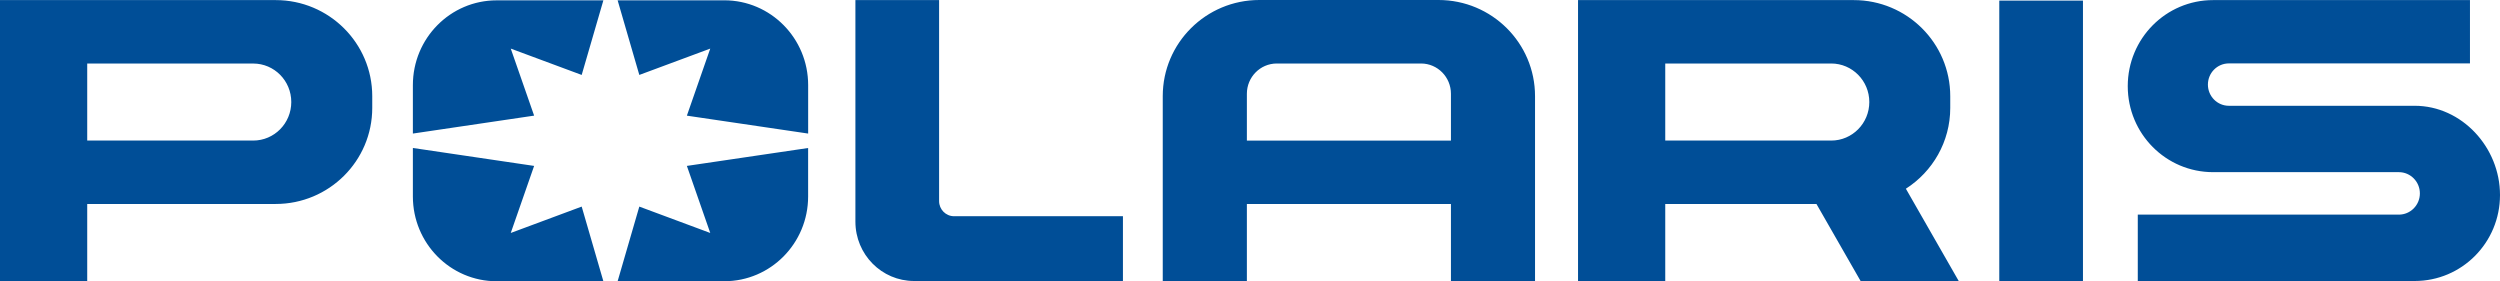 <svg width="80" height="9" viewBox="0 0 80 9" fill="none" xmlns="http://www.w3.org/2000/svg">
<path d="M8.822 0.003H0V8.993H2.791V6.527H8.822C10.528 6.527 11.912 5.151 11.912 3.452V3.078C11.912 1.381 10.528 0.003 8.822 0.003ZM77.27 3.385H71.324C70.953 3.385 70.653 3.081 70.653 2.707C70.653 2.332 70.953 2.029 71.324 2.029H79.039V0.003H70.819C69.311 0.003 68.088 1.231 68.088 2.757C68.088 4.282 69.311 5.509 70.819 5.509H76.764C77.135 5.509 77.436 5.814 77.436 6.189C77.436 6.563 77.135 6.868 76.764 6.868H68.409V8.992H77.27C78.778 8.992 80 7.765 80 6.24C80 4.715 78.778 3.385 77.27 3.385ZM63.977 8.999H66.655V0.02H63.977V8.999ZM60.988 6.039C61.842 5.492 62.408 4.538 62.408 3.453V3.079C62.408 1.38 61.025 0.003 59.319 0.003H50.497V8.993H53.288V6.528H58.127L59.543 8.999H62.683L60.988 6.039ZM53.288 4.498V2.032H58.599C59.272 2.032 59.818 2.585 59.818 3.265C59.818 3.946 59.272 4.498 58.599 4.498H53.288ZM46.031 0H40.298C38.592 0 37.208 1.377 37.208 3.075V8.999H39.9V6.527H46.43V8.999H49.121V3.075C49.121 1.377 47.738 0 46.031 0ZM46.43 4.5H39.9V3C39.9 2.467 40.326 2.035 40.852 2.032H45.478C46.004 2.035 46.43 2.467 46.43 3V4.5ZM30.527 6.919C30.265 6.918 30.051 6.701 30.051 6.435V0.003H27.373V7.093C27.373 8.142 28.213 8.992 29.25 8.992H35.934V6.919H30.527ZM21.98 5.309L22.728 7.455L20.458 6.611L19.764 8.999H23.178C24.659 8.999 25.86 7.785 25.86 6.287V4.736L21.98 5.309ZM22.728 1.555L21.98 3.701L25.861 4.274V2.723C25.861 1.224 24.659 0.01 23.178 0.01H19.764L20.458 2.398L22.728 1.555ZM13.212 2.723V4.274L17.092 3.7L16.344 1.555L18.614 2.398L19.308 0.011H15.893C14.412 0.011 13.212 1.224 13.212 2.723ZM16.344 7.455L17.092 5.309L13.212 4.735V6.287C13.212 7.785 14.412 9 15.894 9H19.308L18.614 6.611L16.344 7.455ZM8.102 4.498H2.791V2.033H8.102C8.776 2.033 9.321 2.584 9.321 3.265C9.321 3.946 8.776 4.498 8.102 4.498Z" fill="#004E97"/>
</svg>
